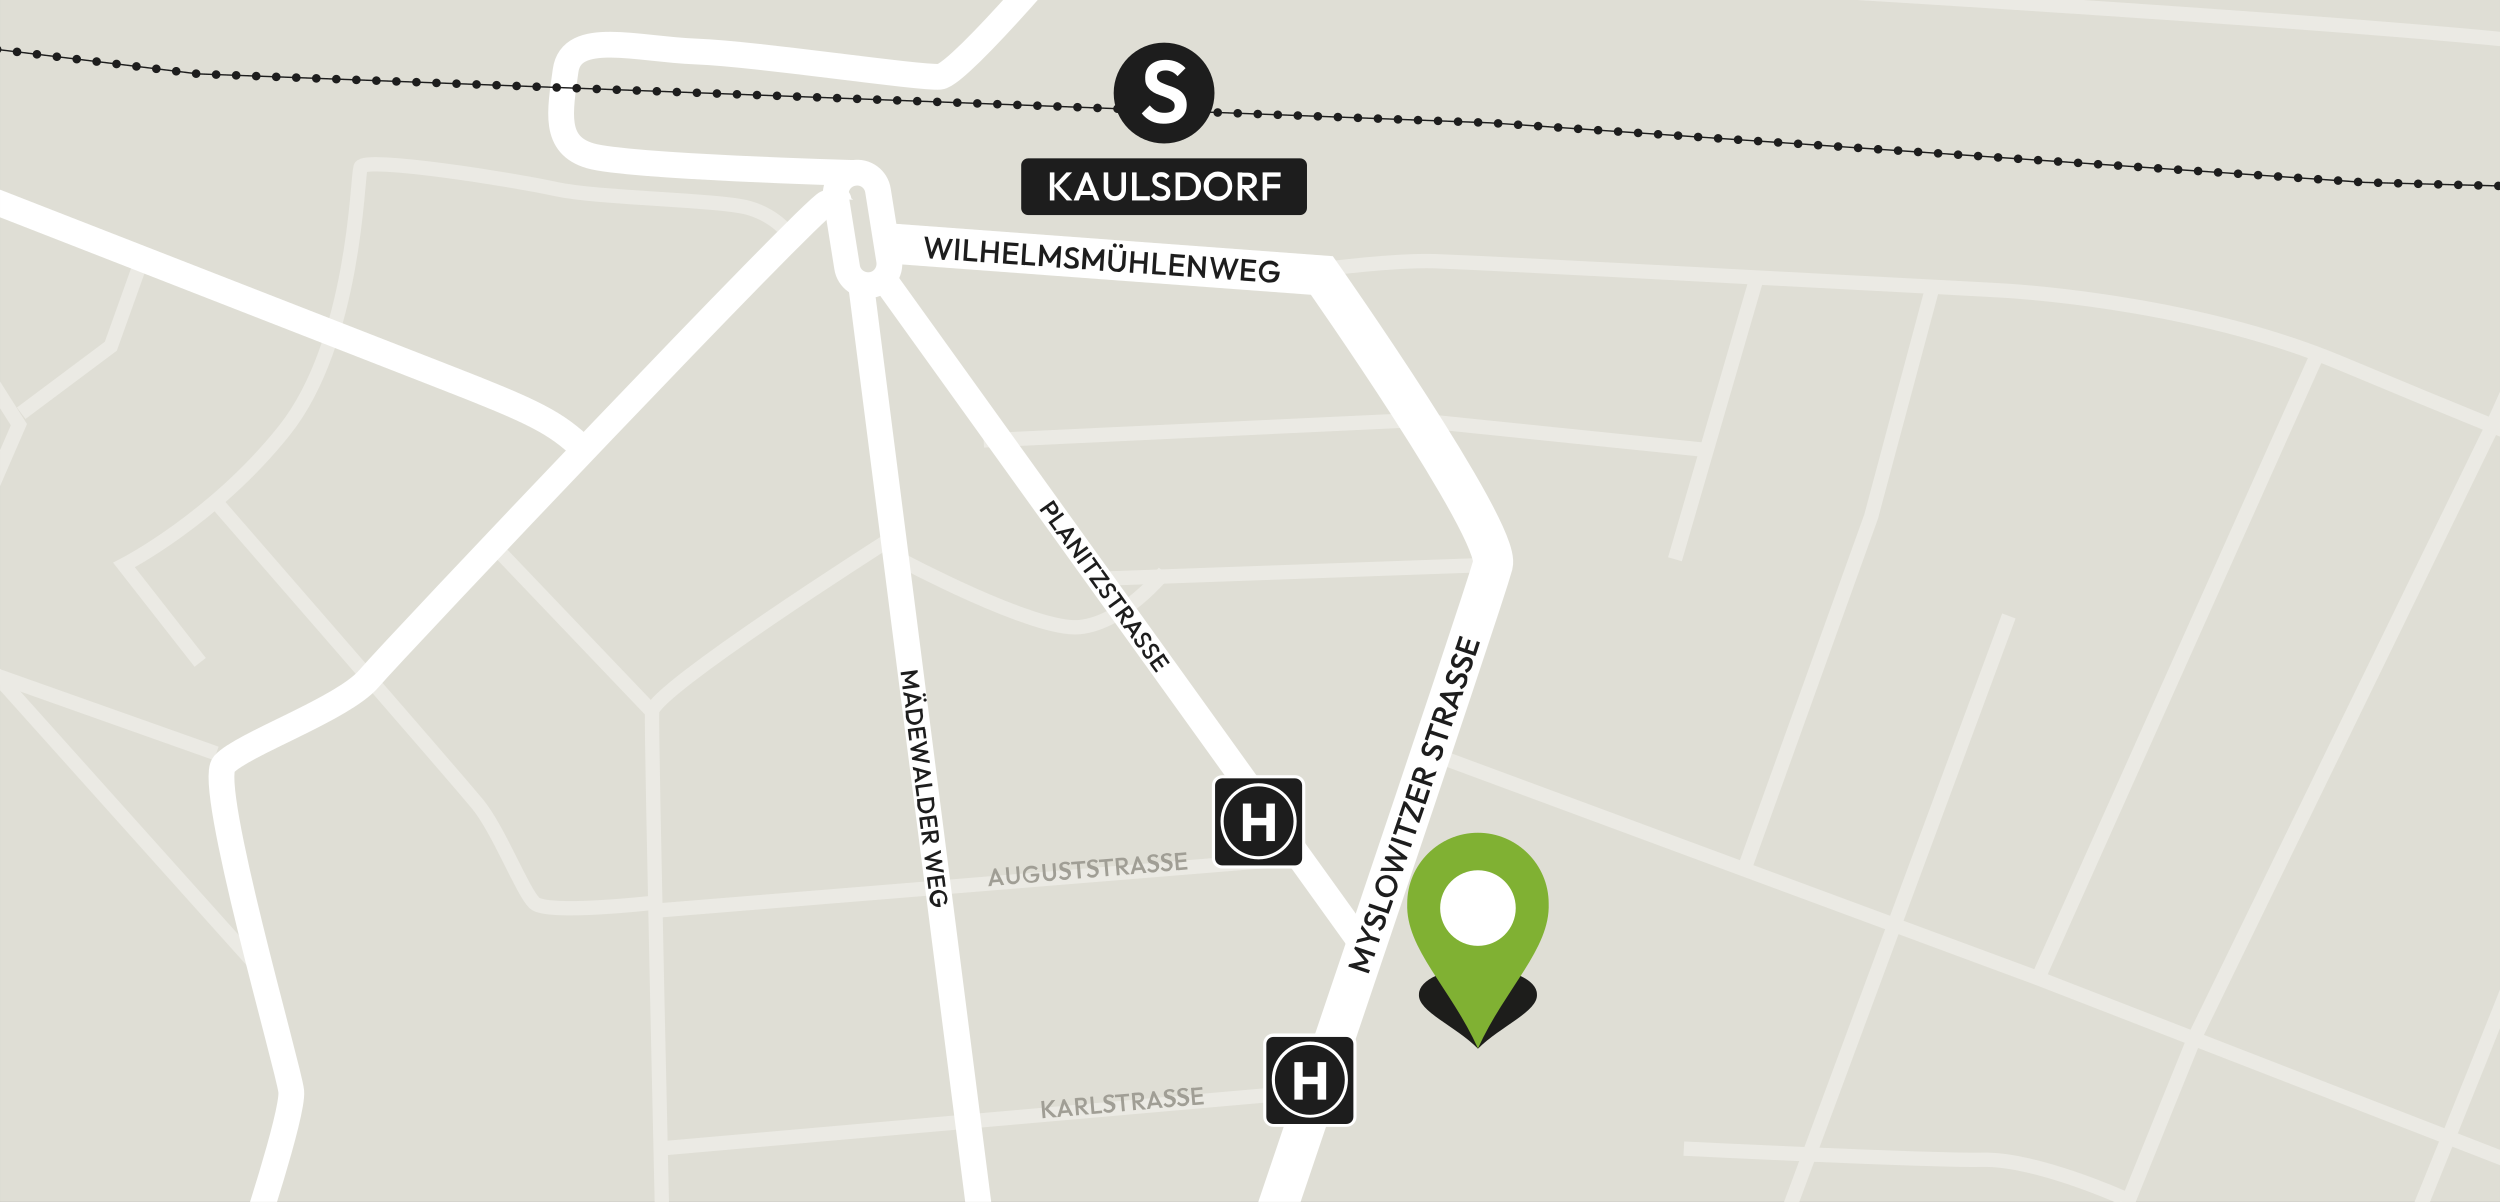 <?xml version="1.0" encoding="utf-8"?>
<svg xmlns="http://www.w3.org/2000/svg" xmlns:xlink="http://www.w3.org/1999/xlink" version="1.1" x="0px" y="0px" viewBox="0 0 873 419.7" style="enable-background:new 0 0 873 419.7;" xml:space="preserve" width="65535" height="31506">
<rect x="0" y="0" width="873" height="419.7" fill="#808080" stroke="none"/>
<style type="text/css">
	.st0{fill:#DFDED5;}
	.st1{fill:none;stroke:#FFFFFF;stroke-width:14;stroke-miterlimit:10;}
	.st2{fill:none;stroke:#FFFFFF;stroke-width:23;stroke-miterlimit:10;}
	.st3{fill:none;stroke:#EBEAE4;stroke-width:9;stroke-miterlimit:10;}
	.st4{fill:none;stroke:#1D1D1D;stroke-width:0.5;stroke-linecap:round;stroke-miterlimit:10;}
	.st5{fill:none;stroke:#1D1D1D;stroke-width:3;stroke-linecap:round;stroke-miterlimit:10;stroke-dasharray:0,7;}
	.st6{fill:none;stroke:#FFFFFF;stroke-width:28;stroke-miterlimit:10;}
	.st7{fill:#1D1D1B;}
	.st8{fill:#DF1C14;}
	.st9{fill:#FFFFFF;}
	.st10{fill:#1D1D1D;stroke:#FFFFFF;stroke-miterlimit:10;}
	.st11{fill:none;stroke:#FFFFFF;stroke-miterlimit:10;}
	.st12{fill:#1D1D1B;stroke:#FFFFFF;stroke-miterlimit:10;}
	.st13{fill:none;stroke:#1D1D1D;stroke-width:3;stroke-linecap:round;stroke-miterlimit:10;}
	.st14{fill:none;stroke:#1D1D1D;stroke-width:3;stroke-linecap:round;stroke-miterlimit:10;stroke-dasharray:0,7.022;}
	.st15{fill:#1D1D1D;}
	.st16{fill:none;stroke:#FFFFFF;stroke-width:9;stroke-miterlimit:10;}
	.st17{fill:#80B133;}
	.st18{fill:#ADADA5;}
	.st19{fill:#CBCBBF;}
	.st20{fill:none;stroke:#1D1D1D;stroke-width:3;stroke-linecap:round;stroke-miterlimit:10;stroke-dasharray:0,7.01;}
	.st21{fill:#E97D0F;}
	.st22{fill:none;stroke:#1D1D1D;stroke-width:2;stroke-miterlimit:10;}
	.st23{fill:none;stroke:#1D1D1D;stroke-width:2;stroke-miterlimit:10;stroke-dasharray:1.003,3.008;}
	.st24{clip-path:url(#SVGID_00000122702136914705451100000013106757433563627963_);}
	.st25{fill:#EBEAE4;}
	.st26{clip-path:url(#SVGID_00000095303158946090381090000017091809419143186585_);}
	.st27{clip-path:url(#SVGID_00000132767014581613533830000008363470829624370052_);}
	.st28{clip-path:url(#SVGID_00000118367518133597655190000009205575247095938435_);}
	.st29{clip-path:url(#SVGID_00000052820505275828978170000012008350474084105649_);}
	.st30{clip-path:url(#SVGID_00000152230125304840612410000007872660330367283878_);}
	.st31{fill:none;stroke:#EBEAE4;stroke-width:5;stroke-miterlimit:10;}
	.st32{fill:#A09E95;}
</style>
<g id="Ebene_1">
</g>
<g id="Ebene_3">
</g>
<g id="Ebene_2">
	<g>
		<defs>
			<rect id="SVGID_00000000209840699439796240000014992133398042166671_" width="873" height="419.7"/>
		</defs>
		<clipPath id="SVGID_00000179625886596218411100000014329215876433372587_">
			<use xlink:href="#SVGID_00000000209840699439796240000014992133398042166671_" style="overflow:visible;"/>
		</clipPath>
		<g style="clip-path:url(#SVGID_00000179625886596218411100000014329215876433372587_);">
			<g>
				<rect class="st0" width="873" height="419.7"/>
			</g>
			<line class="st31" x1="521.3" y1="197.2" x2="381.2" y2="202.2"/>
			<polyline class="st31" points="343.5,153.8 494.1,146.7 597.4,157.3    "/>
			<line class="st31" x1="227.7" y1="318.1" x2="448.7" y2="300.1"/>
			<line class="st31" x1="230" y1="401.1" x2="457.9" y2="381.1"/>
			<path class="st31" d="M309.1,189.4c0,0-81,51.6-81.4,59.1s3.9,192.8,3.9,192.8"/>
			<line class="st31" x1="171.3" y1="189.4" x2="227.7" y2="248.5"/>
			<path class="st31" d="M227.7,315.3c0,0-36.8,4.2-41.1,0c-4.3-4.2-12.5-25.7-20-34.7c-7.4-9-91.2-105.3-91.2-105.3"/>
			<path class="st31" d="M276.2,82.6c0,0-4.6-7.1-14.8-10c-10.2-2.9-52.5-3.3-67.4-6.6c-14.9-3.3-66.9-11.5-68.1-7.6     s-2,61-26.6,91.9s-56,47-56,47l26.6,34"/>
			<line class="st31" x1="75.5" y1="263.1" x2="-4.3" y2="234.8"/>
			<polyline class="st31" points="91.1,338.9 -33.7,199.7 -6.3,178 6.6,148.3 -9,123.7 -37.6,101.4    "/>
			<polyline class="st31" points="7.4,144.3 38.7,120.9 49.6,90.4    "/>
			<path class="st31" d="M314.2,195.3c0,0,47.1,25.2,62.7,23.7c15.6-1.5,29.7-19.2,29.7-19.2"/>
			<path class="st31" d="M463.1,93.9c0,0,23.2-3.1,37.9-2.7c7.8,0.2,62.6,3,112.5,5.7c44.4,2.3,84.9,4.5,84.9,4.5     s65.7,3.1,118.9,25.4c86,36,93.9,37.6,93.9,37.6"/>
			<line class="st31" x1="584.9" y1="195.3" x2="613.5" y2="96.8"/>
			<polyline class="st31" points="609.2,303.3 653.4,180.4 674.9,100.1    "/>
			<line class="st31" x1="620.1" y1="434.7" x2="701.5" y2="215.1"/>
			<polyline class="st31" points="499.7,263.1 711.7,341.6 909.3,418.3    "/>
			<line class="st31" x1="809.3" y1="123.6" x2="711.7" y2="341.6"/>
			<path class="st31" d="M739.1,429.6l27.1-66.9l104.2-214c0,0,24.8-55.6,26.4-57.6s8.6-6.6,10.2-6.2"/>
			<path class="st31" d="M906.9,227.7c0,0-26.2,54.4-22.7,59.1c3.5,4.7,10.2,4.9,7.8,15.4s-51.3,130.2-51.3,130.2"/>
			<path class="st31" d="M741.4,418.3c0,0-30.5-13.7-48.9-13.3S588,401.1,588,401.1"/>
			<path class="st16" d="M379.4-26.6c0,0-44.1,52.8-51.2,53.4c-7,0.6-63.8-8-84.9-8.8c-21.1-0.8-43.8-7.8-45.8,6.7     c-2,14.5-4.3,25.9,8.6,29.7c12.9,3.8,91.9,6,91.9,6"/>
			<path class="st31" d="M909.3,18.3c-30.8-7.9-330.5-25-332.5-25S419.2-26.6,419.2-26.6"/>
			<path class="st1" d="M309.1,84.9l152.5,11.3c0,0,62.7,89.3,59.7,101c-3,11.7-81.8,244-81.8,244"/>
			<line class="st16" x1="300.5" y1="98" x2="343.5" y2="434.7"/>
			<line class="st16" x1="309.1" y1="98" x2="476.7" y2="331.3"/>
			<path class="st16" d="M87.2,434.7c0,0,15.3-45.8,14.5-53.6c-0.8-7.8-29.7-107.2-23.5-114.2s41.6-19.3,50.7-30     c9.1-10.7,155.1-164.7,159.8-166s4.7-1.2,4.7-1.2"/>
			<path class="st16" d="M204,157.1c-10-9.6-17-13.1-49.1-25.6S-42.7,54.4-42.7,54.4"/>
			<path class="st16" d="M298.1,60.4c-4.1,0.6-6.8,4.5-6.2,8.5l3.9,24.4c0.6,4.1,4.5,6.8,8.5,6.2c4.1-0.6,6.8-4.5,6.2-8.5l-3.9-24.4     C306,62.5,302.2,59.7,298.1,60.4z"/>
			<g>
				<path class="st15" d="M477.9,339.9l-7.1-2.4l0.3-0.8l5.9-1.3l-0.2,0.5l-3.9-4.6l0.3-0.8l7.1,2.4l-0.4,1.2l-5.1-1.7l0.2-0.2      l2.9,3.4l-0.3,0.8l-4.3,1l0-0.3l5.1,1.7L477.9,339.9z"/>
				<path class="st15" d="M478.7,328l-5.2,1.3l0.5-1.3l4.1-1l-0.2,0.6l-2.7-3.3l0.4-1.3l3.3,4.2L478.7,328z M481.5,329.1l-3.6-1.2      l0.4-1.2l3.6,1.2L481.5,329.1z"/>
				<path class="st15" d="M483.7,323c-0.2,0.6-0.5,1-0.8,1.3c-0.3,0.3-0.8,0.6-1.2,0.8l-0.5-1.1c0.4-0.1,0.6-0.3,0.9-0.5      c0.3-0.2,0.4-0.5,0.6-1c0.1-0.4,0.2-0.7,0.1-1c-0.1-0.3-0.3-0.5-0.6-0.6c-0.2-0.1-0.4-0.1-0.6,0c-0.2,0.1-0.4,0.2-0.5,0.4      c-0.2,0.2-0.3,0.4-0.5,0.6c-0.2,0.2-0.3,0.4-0.5,0.6c-0.2,0.2-0.4,0.4-0.6,0.5c-0.2,0.2-0.5,0.2-0.7,0.3c-0.3,0-0.6,0-1-0.1      c-0.4-0.1-0.7-0.4-1-0.7c-0.2-0.3-0.4-0.7-0.4-1.1c0-0.4,0-0.8,0.2-1.3c0.2-0.5,0.4-0.9,0.7-1.2c0.3-0.3,0.6-0.5,1-0.7l0.5,1.1      c-0.3,0.1-0.5,0.3-0.7,0.5c-0.2,0.2-0.3,0.4-0.4,0.7c-0.1,0.4-0.1,0.7-0.1,0.9c0.1,0.2,0.2,0.4,0.5,0.5c0.2,0.1,0.4,0.1,0.6,0      c0.2-0.1,0.3-0.2,0.5-0.4c0.2-0.2,0.3-0.4,0.5-0.6c0.2-0.2,0.3-0.4,0.5-0.6c0.2-0.2,0.4-0.4,0.6-0.5c0.2-0.1,0.5-0.2,0.8-0.3      c0.3,0,0.6,0,1,0.1c0.6,0.2,1.1,0.6,1.3,1.2C484,321.5,484,322.2,483.7,323z"/>
				<path class="st15" d="M484.9,319.1l-7.1-2.4l0.4-1.2l7.1,2.4L484.9,319.1z M485.2,318.3l-1.1-0.4l1.3-3.7l1.1,0.4L485.2,318.3z"/>
				<path class="st15" d="M487.8,310.7c-0.2,0.5-0.4,0.9-0.8,1.3c-0.3,0.4-0.7,0.7-1.2,0.9c-0.4,0.2-0.9,0.3-1.4,0.4      c-0.5,0-1,0-1.5-0.2s-1-0.4-1.3-0.8s-0.7-0.7-0.9-1.2c-0.2-0.4-0.4-0.9-0.4-1.4c0-0.5,0-1,0.2-1.5c0.2-0.5,0.4-0.9,0.8-1.3      c0.3-0.4,0.7-0.7,1.2-0.9c0.4-0.2,0.9-0.3,1.4-0.4c0.5,0,1,0,1.5,0.2c0.5,0.2,1,0.4,1.3,0.8c0.4,0.3,0.7,0.7,0.9,1.2      c0.2,0.4,0.4,0.9,0.4,1.4C488.1,309.7,488,310.2,487.8,310.7z M486.7,310.3c0.2-0.5,0.2-0.9,0.1-1.4c-0.1-0.4-0.3-0.8-0.6-1.2      c-0.3-0.3-0.7-0.6-1.2-0.8c-0.4-0.1-0.7-0.2-1.1-0.2c-0.3,0-0.7,0.1-1,0.2s-0.6,0.3-0.8,0.6c-0.2,0.3-0.4,0.6-0.5,0.9      c-0.2,0.5-0.2,0.9-0.1,1.4c0.1,0.4,0.3,0.8,0.6,1.2c0.3,0.3,0.7,0.6,1.2,0.8c0.4,0.1,0.7,0.2,1.1,0.2c0.4,0,0.7-0.1,1-0.2      c0.3-0.1,0.6-0.3,0.8-0.6S486.6,310.7,486.7,310.3z"/>
				<path class="st15" d="M489.9,304.2l-7.9-0.1l0.4-1.1l6.1,0.1l-0.1,0.3l-4.9-3.6l0.3-0.8l6,0.1l-0.1,0.3l-4.9-3.6l0.4-1.1      l6.3,4.7l-0.3,0.8l-6-0.1l0.1-0.3l4.9,3.6L489.9,304.2z"/>
				<path class="st15" d="M492.7,295.9l-7.1-2.4l0.4-1.2l7.1,2.4L492.7,295.9z"/>
				<path class="st15" d="M487.5,291.5l-1.1-0.4l2-5.8l1.1,0.4L487.5,291.5z M494.3,291.3l-6.9-2.3l0.4-1.2l6.9,2.3L494.3,291.3z"/>
				<path class="st15" d="M489.6,285.1l-1.1-0.4l1.7-5l0.8,0.3l-0.1,1.1L489.6,285.1z M494.8,287.1l-4.2-5.7l0.5-1.4l4.2,5.7      L494.8,287.1z M495.6,287.4l-0.8-0.3l0.1-1.1l1.4-4.2l1.1,0.4L495.6,287.4z"/>
				<path class="st15" d="M497.8,280.9l-7.1-2.4l0.4-1.2l7.1,2.4L497.8,280.9z M492,278l-1.1-0.4l1.3-3.9l1.1,0.4L492,278z       M494.9,279l-1-0.3l1.2-3.6l1,0.3L494.9,279z M498.1,280.1l-1.1-0.4l1.3-4l1.1,0.4L498.1,280.1z"/>
				<path class="st15" d="M499.9,274.7l-7.1-2.4l0.4-1.2l7.1,2.4L499.9,274.7z M497.1,272.9l-1-0.3l0.6-1.8c0.1-0.4,0.1-0.7,0-0.9      c-0.1-0.3-0.3-0.4-0.7-0.6c-0.3-0.1-0.6-0.1-0.8,0c-0.3,0.1-0.5,0.4-0.6,0.7l-0.6,1.8l-1-0.3l0.6-1.9c0.2-0.4,0.4-0.8,0.7-1.1      c0.3-0.3,0.6-0.5,1-0.5c0.4-0.1,0.8-0.1,1.1,0.1c0.4,0.1,0.7,0.4,1,0.6c0.2,0.3,0.4,0.6,0.4,1c0.1,0.4,0,0.8-0.1,1.3      L497.1,272.9z M501.2,270.8l-3.9,1.4l0-1.2l4.4-1.7L501.2,270.8z"/>
				<path class="st15" d="M503.7,263.7c-0.2,0.6-0.5,1-0.8,1.3c-0.3,0.3-0.8,0.6-1.2,0.8l-0.5-1.1c0.4-0.1,0.6-0.3,0.9-0.5      c0.2-0.2,0.4-0.5,0.6-1c0.1-0.4,0.2-0.7,0.1-1c-0.1-0.3-0.3-0.5-0.6-0.6c-0.2-0.1-0.5-0.1-0.6,0c-0.2,0.1-0.4,0.2-0.5,0.4      c-0.2,0.2-0.3,0.4-0.5,0.6c-0.2,0.2-0.3,0.4-0.5,0.6c-0.2,0.2-0.4,0.4-0.6,0.5c-0.2,0.2-0.5,0.2-0.7,0.3c-0.3,0-0.6,0-1-0.1      c-0.4-0.1-0.7-0.4-1-0.7c-0.2-0.3-0.4-0.7-0.4-1.1c0-0.4,0-0.8,0.2-1.3c0.2-0.5,0.4-0.9,0.7-1.2c0.3-0.3,0.6-0.5,1-0.7l0.5,1.1      c-0.3,0.1-0.5,0.3-0.7,0.5c-0.2,0.2-0.3,0.4-0.4,0.7c-0.1,0.4-0.1,0.7-0.1,0.9c0.1,0.2,0.2,0.4,0.5,0.5c0.2,0.1,0.4,0.1,0.6,0      c0.2-0.1,0.3-0.2,0.5-0.4c0.2-0.2,0.3-0.4,0.5-0.6c0.2-0.2,0.3-0.4,0.5-0.6c0.2-0.2,0.4-0.4,0.6-0.5c0.2-0.1,0.5-0.2,0.8-0.3      c0.3,0,0.6,0,1,0.1c0.6,0.2,1.1,0.6,1.3,1.2C504,262.2,503.9,262.9,503.7,263.7z"/>
				<path class="st15" d="M498.6,258.6l-1.1-0.4l2-5.8l1.1,0.4L498.6,258.6z M505.4,258.3l-6.9-2.3l0.4-1.2l6.9,2.3L505.4,258.3z"/>
				<path class="st15" d="M506.9,253.7l-7.1-2.4l0.4-1.2l7.1,2.4L506.9,253.7z M504.2,251.9l-1-0.3l0.6-1.8c0.1-0.4,0.1-0.7,0-0.9      c-0.1-0.3-0.3-0.4-0.7-0.6c-0.3-0.1-0.6-0.1-0.8,0c-0.3,0.1-0.5,0.4-0.6,0.7l-0.6,1.8l-1-0.3l0.6-1.9c0.2-0.4,0.4-0.8,0.7-1.1      c0.3-0.3,0.6-0.5,1-0.5c0.4-0.1,0.8-0.1,1.1,0.1c0.4,0.1,0.7,0.4,1,0.6c0.2,0.3,0.4,0.6,0.4,1c0.1,0.4,0,0.8-0.1,1.3      L504.2,251.9z M508.3,249.8l-3.9,1.4l0-1.2l4.4-1.7L508.3,249.8z"/>
				<path class="st15" d="M508.8,248.1l-6.1-5.3l0.3-0.8l8.1-0.5l-0.4,1.3l-6.5,0.3l0.1-0.4l5,4.2L508.8,248.1z M508,246.2l-1-0.3      l1.3-3.8l1,0.3L508,246.2z"/>
				<path class="st15" d="M512.2,238.6c-0.2,0.6-0.5,1-0.8,1.3c-0.3,0.3-0.8,0.6-1.2,0.8l-0.5-1.1c0.4-0.1,0.6-0.3,0.9-0.5      c0.2-0.2,0.4-0.5,0.6-1c0.1-0.4,0.2-0.7,0.1-1s-0.3-0.5-0.6-0.6c-0.2-0.1-0.4-0.1-0.6,0c-0.2,0.1-0.4,0.2-0.5,0.4      c-0.2,0.2-0.3,0.4-0.5,0.6s-0.3,0.4-0.5,0.6c-0.2,0.2-0.4,0.4-0.6,0.5c-0.2,0.1-0.5,0.2-0.7,0.3c-0.3,0-0.6,0-1-0.1      c-0.4-0.1-0.7-0.4-1-0.7c-0.2-0.3-0.4-0.7-0.4-1.1c0-0.4,0-0.8,0.2-1.3c0.2-0.5,0.4-0.9,0.7-1.2c0.3-0.3,0.6-0.5,1-0.7l0.5,1.1      c-0.3,0.1-0.5,0.3-0.7,0.5c-0.2,0.2-0.3,0.4-0.4,0.7c-0.1,0.4-0.1,0.7-0.1,0.9c0.1,0.2,0.2,0.4,0.5,0.5c0.2,0.1,0.4,0.1,0.6,0      s0.3-0.2,0.5-0.4c0.2-0.2,0.3-0.4,0.5-0.6c0.2-0.2,0.3-0.4,0.5-0.6c0.2-0.2,0.4-0.4,0.6-0.5c0.2-0.1,0.5-0.2,0.8-0.3      c0.3,0,0.6,0,1,0.1c0.6,0.2,1.1,0.6,1.3,1.2C512.4,237.1,512.4,237.8,512.2,238.6z"/>
				<path class="st15" d="M514,232.9c-0.2,0.6-0.5,1-0.8,1.3c-0.3,0.3-0.8,0.6-1.2,0.8l-0.5-1.1c0.4-0.1,0.6-0.3,0.9-0.5      c0.2-0.2,0.4-0.5,0.6-1c0.1-0.4,0.2-0.7,0.1-1c-0.1-0.3-0.3-0.5-0.6-0.6c-0.2-0.1-0.4-0.1-0.6,0c-0.2,0.1-0.4,0.2-0.5,0.4      c-0.2,0.2-0.3,0.4-0.5,0.6c-0.2,0.2-0.3,0.4-0.5,0.6c-0.2,0.2-0.4,0.4-0.6,0.5c-0.2,0.2-0.5,0.2-0.7,0.3c-0.3,0-0.6,0-1-0.1      c-0.4-0.1-0.7-0.4-1-0.7c-0.2-0.3-0.4-0.7-0.4-1.1c0-0.4,0-0.8,0.2-1.3c0.2-0.5,0.4-0.9,0.7-1.2c0.3-0.3,0.6-0.5,1-0.7l0.5,1.1      c-0.3,0.1-0.5,0.3-0.7,0.5c-0.2,0.2-0.3,0.4-0.4,0.7c-0.1,0.4-0.1,0.7-0.1,0.9c0.1,0.2,0.2,0.4,0.5,0.5c0.2,0.1,0.4,0.1,0.6,0      c0.2-0.1,0.3-0.2,0.5-0.4c0.2-0.2,0.3-0.4,0.5-0.6c0.2-0.2,0.3-0.4,0.5-0.6c0.2-0.2,0.4-0.4,0.6-0.5c0.2-0.1,0.5-0.2,0.8-0.3      c0.3,0,0.6,0,1,0.1c0.6,0.2,1.1,0.6,1.3,1.2S514.3,232.2,514,232.9z"/>
				<path class="st15" d="M515.2,229.1l-7.1-2.4l0.4-1.2l7.1,2.4L515.2,229.1z M509.5,226.3l-1.1-0.4l1.3-3.9l1.1,0.4L509.5,226.3z       M512.4,227.2l-1-0.3l1.2-3.6l1,0.3L512.4,227.2z M515.5,228.3l-1.1-0.4l1.3-4l1.1,0.4L515.5,228.3z"/>
			</g>
			<g>
				<path class="st15" d="M324.7,90.2l-1.9-7.6l1.2,0.1l1.4,5.9l-0.3,0l2.2-5.6l0.9,0.1l1.4,5.9l-0.3,0l2.3-5.6l1.2,0.1l-3,7.3      l-0.9-0.1l-1.4-5.9l0.3,0l-2.2,5.6L324.7,90.2z"/>
				<path class="st15" d="M333.4,90.8l0.5-7.5l1.2,0.1l-0.5,7.5L333.4,90.8z"/>
				<path class="st15" d="M336.4,91l0.5-7.5l1.2,0.1l-0.5,7.5L336.4,91z M337.3,91.1l0.1-1.1l3.9,0.3l-0.1,1.1L337.3,91.1z"/>
				<path class="st15" d="M342.4,91.5L343,84l1.2,0.1l-0.5,7.5L342.4,91.5z M343.5,88.2l0.1-1.1l4.2,0.3l-0.1,1.1L343.5,88.2z       M347.2,91.8l0.5-7.5l1.2,0.1l-0.5,7.5L347.2,91.8z"/>
				<path class="st15" d="M350.2,92l0.5-7.5l1.2,0.1l-0.5,7.5L350.2,92z M351.1,92.1l0.1-1.1l4.2,0.3l-0.1,1.1L351.1,92.1z       M351.3,88.8l0.1-1.1l3.8,0.3l-0.1,1.1L351.3,88.8z M351.5,85.7l0.1-1.1l4.1,0.3l-0.1,1.1L351.5,85.7z"/>
				<path class="st15" d="M356.7,92.5l0.5-7.5l1.2,0.1l-0.5,7.5L356.7,92.5z M357.5,92.5l0.1-1.1l3.9,0.3l-0.1,1.1L357.5,92.5z"/>
				<path class="st15" d="M362.7,92.9l0.5-7.5l0.9,0.1l2.7,5.3l-0.6,0l3.5-4.9l0.9,0.1l-0.5,7.5l-1.2-0.1l0.4-5.3l0.3,0.1l-2.6,3.6      l-0.9-0.1l-2-4l0.3-0.1l-0.4,5.3L362.7,92.9z"/>
				<path class="st15" d="M373.8,93.8c-0.6,0-1.1-0.2-1.5-0.4c-0.4-0.2-0.7-0.6-1-1l0.9-0.8c0.2,0.3,0.4,0.6,0.7,0.8      c0.3,0.2,0.6,0.3,1.1,0.3c0.4,0,0.7,0,1-0.2c0.3-0.2,0.4-0.4,0.4-0.7c0-0.2,0-0.5-0.1-0.6c-0.1-0.2-0.3-0.3-0.5-0.4      c-0.2-0.1-0.4-0.2-0.7-0.3c-0.2-0.1-0.5-0.2-0.7-0.3c-0.2-0.1-0.5-0.3-0.7-0.4c-0.2-0.2-0.4-0.4-0.5-0.6c-0.1-0.3-0.2-0.6-0.1-1      c0-0.4,0.2-0.8,0.4-1.1c0.2-0.3,0.5-0.5,0.9-0.6c0.4-0.1,0.8-0.2,1.3-0.2c0.5,0,0.9,0.2,1.3,0.4c0.4,0.2,0.7,0.5,0.9,0.8      l-0.9,0.8c-0.2-0.3-0.4-0.5-0.6-0.6s-0.5-0.2-0.8-0.2c-0.4,0-0.7,0-0.9,0.2c-0.2,0.1-0.3,0.3-0.4,0.6c0,0.2,0,0.4,0.2,0.6      c0.1,0.1,0.3,0.3,0.5,0.4s0.4,0.2,0.7,0.3c0.2,0.1,0.5,0.2,0.7,0.3c0.2,0.1,0.5,0.3,0.7,0.5c0.2,0.2,0.4,0.4,0.5,0.7      c0.1,0.3,0.1,0.6,0.1,1c0,0.7-0.3,1.2-0.8,1.5C375.2,93.7,374.6,93.9,373.8,93.8z"/>
				<path class="st15" d="M377.8,94l0.5-7.5l0.9,0.1l2.7,5.3l-0.6,0l3.5-4.9l0.9,0.1l-0.5,7.5l-1.2-0.1l0.4-5.3l0.3,0.1l-2.6,3.6      l-0.9-0.1l-2-4l0.3-0.1l-0.4,5.3L377.8,94z"/>
				<path class="st15" d="M389.8,94.9c-0.6,0-1.1-0.2-1.5-0.5c-0.4-0.3-0.8-0.7-1-1.1c-0.2-0.5-0.3-1-0.3-1.5l0.3-4.6l1.2,0.1      l-0.3,4.6c0,0.4,0,0.7,0.2,1c0.1,0.3,0.3,0.5,0.6,0.7c0.3,0.2,0.5,0.3,0.9,0.3c0.3,0,0.6,0,0.9-0.2c0.3-0.1,0.5-0.3,0.7-0.6      c0.2-0.3,0.3-0.6,0.3-0.9l0.3-4.6l1.2,0.1l-0.3,4.6c0,0.6-0.2,1.1-0.5,1.5c-0.3,0.4-0.7,0.7-1.1,1S390.4,95,389.8,94.9z       M389.3,86.4c-0.2,0-0.4-0.1-0.5-0.2c-0.1-0.1-0.2-0.3-0.2-0.5c0-0.2,0.1-0.4,0.2-0.5c0.1-0.1,0.3-0.2,0.5-0.2      c0.2,0,0.4,0.1,0.5,0.2c0.1,0.1,0.2,0.3,0.2,0.5c0,0.2-0.1,0.4-0.2,0.5C389.7,86.4,389.5,86.5,389.3,86.4z M391.5,86.6      c-0.2,0-0.4-0.1-0.5-0.2c-0.1-0.1-0.2-0.3-0.2-0.5c0-0.2,0.1-0.4,0.2-0.5c0.1-0.1,0.3-0.2,0.5-0.2c0.2,0,0.4,0.1,0.5,0.2      c0.1,0.1,0.2,0.3,0.2,0.5c0,0.2-0.1,0.4-0.2,0.5C391.9,86.6,391.7,86.6,391.5,86.6z"/>
				<path class="st15" d="M394.5,95.2l0.5-7.5l1.2,0.1l-0.5,7.5L394.5,95.2z M395.6,91.9l0.1-1.1l4.2,0.3l-0.1,1.1L395.6,91.9z       M399.2,95.5l0.5-7.5l1.2,0.1l-0.5,7.5L399.2,95.5z"/>
				<path class="st15" d="M402.3,95.7l0.5-7.5l1.2,0.1l-0.5,7.5L402.3,95.7z M403.1,95.8l0.1-1.1l3.9,0.3L407,96L403.1,95.8z"/>
				<path class="st15" d="M408.3,96.1l0.5-7.5l1.2,0.1l-0.5,7.5L408.3,96.1z M409.1,96.2l0.1-1.1l4.2,0.3l-0.1,1.1L409.1,96.2z       M409.4,92.9l0.1-1.1l3.8,0.3l-0.1,1.1L409.4,92.9z M409.6,89.8l0.1-1.1l4.1,0.3l-0.1,1.1L409.6,89.8z"/>
				<path class="st15" d="M414.7,96.6l0.5-7.5l0.9,0.1l0.3,1.4l-0.4,6.1L414.7,96.6z M419.9,97l-4.1-6.2l0.3-1.6l4.1,6.2L419.9,97z       M419.9,97l-0.3-1.3l0.4-6.2l1.2,0.1l-0.5,7.5L419.9,97z"/>
				<path class="st15" d="M424.5,97.3l-1.9-7.6l1.2,0.1l1.4,5.9l-0.3,0l2.2-5.6L428,90l1.4,5.9l-0.3,0l2.3-5.6l1.2,0.1l-3,7.3      l-0.9-0.1l-1.4-5.9l0.3,0l-2.2,5.6L424.5,97.3z"/>
				<path class="st15" d="M433.2,97.9l0.5-7.5l1.2,0.1l-0.5,7.5L433.2,97.9z M434.1,98l0.1-1.1l4.2,0.3l-0.1,1.1L434.1,98z       M434.3,94.7l0.1-1.1l3.8,0.3l-0.1,1.1L434.3,94.7z M434.5,91.6l0.1-1.1l4.1,0.3l-0.1,1.1L434.5,91.6z"/>
				<path class="st15" d="M443,98.7c-0.5,0-1-0.2-1.4-0.4c-0.4-0.2-0.8-0.5-1.1-0.9c-0.3-0.4-0.6-0.8-0.7-1.3      c-0.2-0.5-0.2-1-0.2-1.5c0-0.5,0.2-1,0.4-1.5c0.2-0.4,0.5-0.8,0.9-1.2c0.4-0.3,0.8-0.6,1.3-0.7c0.5-0.2,1-0.2,1.5-0.2      c0.6,0,1.1,0.2,1.6,0.5c0.5,0.3,0.9,0.6,1.2,1.1l-0.9,0.8c-0.2-0.3-0.5-0.6-0.8-0.8c-0.4-0.2-0.8-0.3-1.2-0.3      c-0.5,0-1,0-1.4,0.2c-0.4,0.2-0.7,0.5-1,0.9c-0.2,0.4-0.4,0.8-0.4,1.4c0,0.5,0,1,0.2,1.4c0.2,0.4,0.5,0.8,0.8,1s0.8,0.4,1.2,0.4      c0.5,0,0.9,0,1.3-0.2c0.4-0.2,0.7-0.4,0.9-0.8c0.2-0.3,0.3-0.8,0.4-1.3l0.7,0.6l-3.2-0.2l0.1-1.1l3.7,0.3l0,0.2      c-0.1,0.9-0.3,1.6-0.6,2.2c-0.4,0.6-0.8,1-1.4,1.2C444.4,98.6,443.7,98.7,443,98.7z"/>
			</g>
			<g>
				<path class="st15" d="M363,178.1l4.9-3.5l0.6,0.8l-4.9,3.5L363,178.1z M365.2,177.4l0.7-0.5l0.9,1.2c0.1,0.2,0.3,0.3,0.4,0.4      c0.2,0.1,0.3,0.1,0.5,0.1c0.2,0,0.3-0.1,0.5-0.2c0.2-0.1,0.3-0.3,0.4-0.4c0.1-0.2,0.1-0.3,0.1-0.5c0-0.2-0.1-0.3-0.2-0.5      l-0.9-1.2l0.7-0.5l0.9,1.3c0.2,0.3,0.4,0.6,0.4,1c0,0.3,0,0.7-0.1,1c-0.1,0.3-0.3,0.6-0.6,0.8c-0.3,0.2-0.6,0.3-1,0.4      c-0.3,0-0.6,0-0.9-0.2c-0.3-0.2-0.6-0.4-0.8-0.7L365.2,177.4z"/>
				<path class="st15" d="M366.1,182.4l4.9-3.5l0.6,0.8l-4.9,3.5L366.1,182.4z M366.5,182.9l0.7-0.5l1.8,2.5l-0.7,0.5L366.5,182.9z"/>
				<path class="st15" d="M368.5,185.8l6.3-1.5l0.4,0.6l-3.4,5.5l-0.6-0.9l2.8-4.4l0.2,0.3l-5.1,1.3L368.5,185.8z M370.2,186.1      l0.7-0.5l1.9,2.6l-0.7,0.5L370.2,186.1z"/>
				<path class="st15" d="M372.3,191.1l4.9-3.5l0.4,0.6l-0.7,0.9l-4,2.8L372.3,191.1z M374.8,194.5l1.7-5.6l1.1-0.7l-1.7,5.6      L374.8,194.5z M374.8,194.5l0.7-0.9l4-2.9l0.6,0.8l-4.9,3.5L374.8,194.5z"/>
				<path class="st15" d="M376,196.2l4.9-3.5l0.6,0.8l-4.9,3.5L376,196.2z"/>
				<path class="st15" d="M378.3,199.4l4.7-3.4l0.6,0.8l-4.7,3.4L378.3,199.4z M381.3,194.9l0.7-0.5l2.8,4l-0.7,0.5L381.3,194.9z"/>
				<path class="st15" d="M380.2,202.1l0.6-0.4l0.7,0.6l2,2.9l-0.7,0.5L380.2,202.1z M380.7,201.7l5.7,0l0.7,0.9l-5.7,0L380.7,201.7      z M384.4,199.3l0.7-0.5l2.5,3.4l-0.6,0.4l-0.7-0.6L384.4,199.3z"/>
				<path class="st15" d="M384.3,208c-0.3-0.4-0.4-0.8-0.5-1.1c-0.1-0.4,0-0.8,0.1-1.2l0.9,0.2c-0.1,0.3-0.1,0.5-0.1,0.8      c0,0.3,0.1,0.5,0.3,0.8c0.2,0.3,0.4,0.4,0.6,0.5s0.4,0.1,0.6-0.1c0.2-0.1,0.3-0.3,0.3-0.4s0-0.3,0-0.5c0-0.2-0.1-0.4-0.1-0.6      c-0.1-0.2-0.1-0.4-0.2-0.6c-0.1-0.2-0.1-0.4-0.1-0.6c0-0.2,0.1-0.4,0.2-0.6s0.3-0.4,0.5-0.6c0.3-0.2,0.6-0.3,0.9-0.3      c0.3,0,0.6,0.1,0.9,0.2c0.3,0.2,0.5,0.4,0.7,0.7c0.2,0.3,0.4,0.7,0.4,1c0.1,0.3,0,0.7,0,1l-0.9-0.2c0.1-0.3,0.1-0.5,0-0.7      c0-0.2-0.1-0.4-0.3-0.6c-0.2-0.2-0.4-0.4-0.6-0.5c-0.2-0.1-0.4,0-0.6,0.1c-0.1,0.1-0.2,0.2-0.3,0.4c0,0.1,0,0.3,0,0.5      c0,0.2,0.1,0.4,0.1,0.6c0.1,0.2,0.1,0.4,0.2,0.6c0,0.2,0.1,0.4,0.1,0.6c0,0.2-0.1,0.4-0.2,0.6c-0.1,0.2-0.3,0.4-0.6,0.6      c-0.4,0.3-0.9,0.4-1.4,0.3C385.1,208.8,384.7,208.5,384.3,208z"/>
				<path class="st15" d="M387,211.6l4.7-3.4l0.6,0.8l-4.7,3.4L387,211.6z M390,207l0.7-0.5l2.8,4l-0.7,0.5L390,207z"/>
				<path class="st15" d="M389.3,214.8l4.9-3.5l0.6,0.8l-4.9,3.5L389.3,214.8z M391.2,217.4l0.9-3.2l0.8,0.6l-1,3.7L391.2,217.4z       M391.7,213.8l0.7-0.5l0.9,1.2c0.2,0.2,0.4,0.4,0.6,0.4c0.2,0,0.5,0,0.7-0.2c0.2-0.1,0.3-0.3,0.4-0.6c0-0.2,0-0.5-0.2-0.7      l-0.9-1.2l0.7-0.5l0.9,1.3c0.2,0.3,0.4,0.6,0.4,0.9c0,0.3,0,0.6-0.1,0.9c-0.1,0.3-0.3,0.5-0.6,0.7c-0.3,0.2-0.6,0.3-0.9,0.3      c-0.3,0-0.6,0-0.9-0.2c-0.3-0.1-0.5-0.4-0.8-0.7L391.7,213.8z"/>
				<path class="st15" d="M392,218.6l6.3-1.5l0.4,0.6l-3.4,5.5l-0.6-0.9l2.8-4.4l0.2,0.3l-5.1,1.3L392,218.6z M393.7,218.9l0.7-0.5      l1.9,2.6l-0.7,0.5L393.7,218.9z"/>
				<path class="st15" d="M396.6,225.2c-0.3-0.4-0.4-0.8-0.5-1.1c-0.1-0.4,0-0.8,0.1-1.2l0.9,0.2c-0.1,0.3-0.1,0.5-0.1,0.8      c0,0.3,0.1,0.5,0.3,0.8c0.2,0.3,0.4,0.4,0.6,0.5c0.2,0.1,0.4,0.1,0.6-0.1c0.2-0.1,0.3-0.3,0.3-0.4c0-0.2,0-0.3,0-0.5      c0-0.2-0.1-0.4-0.1-0.6c-0.1-0.2-0.1-0.4-0.2-0.6c-0.1-0.2-0.1-0.4-0.1-0.6c0-0.2,0.1-0.4,0.2-0.6c0.1-0.2,0.3-0.4,0.5-0.6      c0.3-0.2,0.6-0.3,0.9-0.3c0.3,0,0.6,0.1,0.9,0.2c0.3,0.2,0.5,0.4,0.7,0.7c0.2,0.3,0.4,0.7,0.4,1c0.1,0.3,0,0.7,0,1l-0.9-0.2      c0.1-0.3,0.1-0.5,0-0.7c0-0.2-0.1-0.4-0.3-0.6c-0.2-0.2-0.4-0.4-0.6-0.5c-0.2-0.1-0.4,0-0.6,0.1c-0.1,0.1-0.2,0.2-0.3,0.4      c0,0.1,0,0.3,0,0.5c0,0.2,0.1,0.4,0.1,0.6c0.1,0.2,0.1,0.4,0.2,0.6c0,0.2,0.1,0.4,0.1,0.6c0,0.2-0.1,0.4-0.2,0.6      c-0.1,0.2-0.3,0.4-0.6,0.6c-0.4,0.3-0.9,0.4-1.4,0.3C397.4,226.1,397,225.7,396.6,225.2z"/>
				<path class="st15" d="M399.4,229.1c-0.3-0.4-0.4-0.8-0.5-1.1c-0.1-0.4,0-0.8,0.1-1.2l0.9,0.2c-0.1,0.3-0.1,0.5-0.1,0.8      c0,0.3,0.1,0.5,0.3,0.8c0.2,0.3,0.4,0.4,0.6,0.5c0.2,0.1,0.4,0.1,0.6-0.1c0.2-0.1,0.3-0.3,0.3-0.4s0-0.3,0-0.5      c0-0.2-0.1-0.4-0.1-0.6c-0.1-0.2-0.1-0.4-0.2-0.6c-0.1-0.2-0.1-0.4-0.1-0.6c0-0.2,0.1-0.4,0.2-0.6c0.1-0.2,0.3-0.4,0.5-0.6      c0.3-0.2,0.6-0.3,0.9-0.3c0.3,0,0.6,0.1,0.9,0.2c0.3,0.2,0.5,0.4,0.7,0.7c0.2,0.3,0.4,0.7,0.4,1c0.1,0.3,0,0.7,0,1l-0.9-0.2      c0.1-0.3,0.1-0.5,0-0.7c0-0.2-0.1-0.4-0.3-0.6c-0.2-0.2-0.4-0.4-0.6-0.5c-0.2-0.1-0.4,0-0.6,0.1c-0.1,0.1-0.2,0.2-0.3,0.4      c0,0.1,0,0.3,0,0.5c0,0.2,0.1,0.4,0.1,0.6c0.1,0.2,0.1,0.4,0.2,0.6c0,0.2,0.1,0.4,0.1,0.6c0,0.2-0.1,0.4-0.2,0.6      c-0.1,0.2-0.3,0.4-0.6,0.6c-0.4,0.3-0.9,0.4-1.4,0.3C400.2,229.9,399.8,229.6,399.4,229.1z"/>
				<path class="st15" d="M401.4,231.6l4.9-3.5l0.6,0.8l-4.9,3.5L401.4,231.6z M401.7,232.2l0.7-0.5l2,2.7l-0.7,0.5L401.7,232.2z       M403.9,230.7l0.7-0.5l1.8,2.5l-0.7,0.5L403.9,230.7z M405.9,229.2l0.7-0.5l1.9,2.7l-0.7,0.5L405.9,229.2z"/>
			</g>
			<g>
				<path class="st15" d="M314.5,234.8l5.9-0.8l0.1,0.7l-3.8,3l-0.1-0.4l4.4,1.9l0.1,0.7l-5.9,0.8l-0.1-1l4.2-0.5l0,0.2l-3.3-1.4      l-0.1-0.7l2.8-2.2l0.1,0.2l-4.2,0.5L314.5,234.8z"/>
				<path class="st15" d="M315.4,241.7l6.3,1.7l0.1,0.7l-5.6,3.2l-0.1-1.1l4.6-2.5l0,0.4l-5.1-1.3L315.4,241.7z M316.7,242.7      l0.8-0.1l0.4,3.2l-0.8,0.1L316.7,242.7z M322.2,242.7c0-0.2,0-0.3,0.1-0.4c0.1-0.1,0.2-0.2,0.4-0.2s0.3,0,0.4,0.1      c0.1,0.1,0.2,0.2,0.2,0.4c0,0.2,0,0.3-0.1,0.4s-0.2,0.2-0.4,0.2s-0.3,0-0.4-0.1C322.3,243,322.2,242.9,322.2,242.7z       M322.5,244.5c0-0.2,0-0.3,0.1-0.4c0.1-0.1,0.2-0.2,0.4-0.2s0.3,0,0.4,0.1c0.1,0.1,0.2,0.2,0.2,0.4c0,0.2,0,0.3-0.1,0.4      c-0.1,0.1-0.2,0.2-0.4,0.2s-0.3,0-0.4-0.1C322.5,244.8,322.5,244.6,322.5,244.5z"/>
				<path class="st15" d="M316.2,248.2l5.9-0.8l0.1,1l-5.9,0.8L316.2,248.2z M316.3,248.9l0.9-0.1l0.2,1.6c0.1,0.4,0.2,0.8,0.4,1      c0.2,0.3,0.5,0.5,0.8,0.6c0.3,0.1,0.7,0.2,1.1,0.1c0.4-0.1,0.8-0.2,1-0.4c0.3-0.2,0.5-0.5,0.6-0.8c0.1-0.3,0.2-0.7,0.1-1.1      l-0.2-1.6l0.9-0.1l0.2,1.6c0.1,0.4,0,0.8-0.1,1.2c-0.1,0.4-0.3,0.7-0.5,1c-0.2,0.3-0.5,0.6-0.9,0.8c-0.3,0.2-0.7,0.3-1.1,0.4      c-0.4,0.1-0.8,0-1.2-0.1c-0.4-0.1-0.7-0.3-1-0.5c-0.3-0.2-0.6-0.5-0.8-0.9c-0.2-0.3-0.3-0.7-0.4-1.2L316.3,248.9z"/>
				<path class="st15" d="M317,254.6l5.9-0.8l0.1,1l-5.9,0.8L317,254.6z M317.1,255.3l0.9-0.1l0.4,3.3l-0.9,0.1L317.1,255.3z       M319.7,254.9l0.9-0.1l0.4,3l-0.9,0.1L319.7,254.9z M322.2,254.6l0.9-0.1l0.4,3.3l-0.9,0.1L322.2,254.6z"/>
				<path class="st15" d="M317.9,261.3l5.7-2.7l0.1,1l-4.4,2.1l0-0.3l4.8,0.8l0.1,0.7l-4.4,2l0-0.3l4.8,0.9l0.1,1l-6.2-1.2l-0.1-0.7      l4.4-2l0,0.3l-4.8-0.9L317.9,261.3z"/>
				<path class="st15" d="M318.7,267.8l6.3,1.7l0.1,0.7l-5.6,3.2l-0.1-1.1l4.6-2.5l0,0.4l-5.1-1.3L318.7,267.8z M320,268.8l0.8-0.1      l0.4,3.2l-0.8,0.1L320,268.8z"/>
				<path class="st15" d="M319.6,274.3l5.9-0.8l0.1,1l-5.9,0.8L319.6,274.3z M319.7,275l0.9-0.1l0.4,3.1l-0.9,0.1L319.7,275z"/>
				<path class="st15" d="M320.2,279.1l5.9-0.8l0.1,1l-5.9,0.8L320.2,279.1z M320.3,279.8l0.9-0.1l0.2,1.6c0.1,0.4,0.2,0.8,0.4,1      c0.2,0.3,0.5,0.5,0.8,0.6c0.3,0.1,0.7,0.2,1.1,0.1c0.4-0.1,0.8-0.2,1-0.4c0.3-0.2,0.5-0.5,0.6-0.8c0.1-0.3,0.2-0.7,0.1-1.1      l-0.2-1.6l0.9-0.1l0.2,1.6c0.1,0.4,0,0.8-0.1,1.2s-0.3,0.7-0.5,1c-0.2,0.3-0.5,0.6-0.9,0.8c-0.3,0.2-0.7,0.3-1.1,0.4      c-0.4,0.1-0.8,0-1.2-0.1c-0.4-0.1-0.7-0.3-1-0.5c-0.3-0.2-0.6-0.5-0.8-0.9c-0.2-0.3-0.3-0.7-0.4-1.2L320.3,279.8z"/>
				<path class="st15" d="M321,285.5l5.9-0.8l0.1,1l-5.9,0.8L321,285.5z M321.1,286.2l0.9-0.1l0.4,3.3l-0.9,0.1L321.1,286.2z       M323.7,285.8l0.9-0.1l0.4,3l-0.9,0.1L323.7,285.8z M326.2,285.5l0.9-0.1l0.4,3.3l-0.9,0.1L326.2,285.5z"/>
				<path class="st15" d="M321.7,290.7l5.9-0.8l0.1,1l-5.9,0.8L321.7,290.7z M322.1,293.9l2.3-2.4l0.4,0.9l-2.6,2.8L322.1,293.9z       M324.3,291l0.8-0.1l0.2,1.5c0,0.3,0.1,0.5,0.3,0.7c0.2,0.1,0.4,0.2,0.7,0.2c0.2,0,0.4-0.1,0.6-0.3s0.2-0.4,0.2-0.7l-0.2-1.5      l0.8-0.1l0.2,1.6c0,0.4,0,0.7-0.1,1c-0.1,0.3-0.3,0.5-0.5,0.7c-0.2,0.2-0.5,0.3-0.8,0.3c-0.3,0-0.7,0-0.9-0.1      c-0.3-0.1-0.5-0.3-0.7-0.6s-0.3-0.6-0.3-1L324.3,291z"/>
				<path class="st15" d="M322.8,299.5l5.7-2.7l0.1,1l-4.4,2.1l0-0.3l4.8,0.8l0.1,0.7l-4.4,2l0-0.3l4.8,0.9l0.1,1l-6.2-1.2l-0.1-0.7      l4.4-2l0,0.3l-4.8-0.9L322.8,299.5z"/>
				<path class="st15" d="M323.7,306.4l5.9-0.8l0.1,1l-5.9,0.8L323.7,306.4z M323.8,307.1l0.9-0.1l0.4,3.3l-0.9,0.1L323.8,307.1z       M326.4,306.7l0.9-0.1l0.4,3l-0.9,0.1L326.4,306.7z M328.9,306.4l0.9-0.1l0.4,3.3l-0.9,0.1L328.9,306.4z"/>
				<path class="st15" d="M324.6,314.2c-0.1-0.4,0-0.8,0.1-1.2c0.1-0.4,0.3-0.7,0.5-1c0.2-0.3,0.5-0.6,0.9-0.8      c0.4-0.2,0.7-0.3,1.2-0.4s0.8,0,1.2,0.1c0.4,0.1,0.7,0.3,1.1,0.5s0.6,0.5,0.8,0.9c0.2,0.4,0.3,0.7,0.4,1.2      c0.1,0.5,0,0.9-0.1,1.3c-0.1,0.4-0.3,0.8-0.6,1.1l-0.7-0.6c0.2-0.2,0.4-0.5,0.5-0.8s0.1-0.6,0.1-1c-0.1-0.4-0.2-0.8-0.4-1      c-0.2-0.3-0.5-0.5-0.8-0.6c-0.3-0.1-0.7-0.2-1.1-0.1c-0.4,0.1-0.8,0.2-1.1,0.4c-0.3,0.2-0.5,0.5-0.7,0.8c-0.1,0.3-0.2,0.7-0.1,1      c0.1,0.4,0.2,0.7,0.3,1c0.2,0.3,0.4,0.5,0.7,0.6s0.7,0.1,1.1,0.1l-0.4,0.7l-0.3-2.5l0.9-0.1l0.4,2.9l-0.1,0      c-0.7,0.1-1.3,0-1.8-0.2s-0.9-0.5-1.2-0.9C324.9,315.3,324.7,314.8,324.6,314.2z"/>
			</g>
			<g>
				<path class="st32" d="M345.1,309.5l2-6.2l0.7-0.1l2.9,5.8l-1.1,0.1l-2.3-4.7l0.4,0l-1.5,5L345.1,309.5z M346.2,308.2l-0.1-0.9      l3.2-0.3l0.1,0.9L346.2,308.2z"/>
				<path class="st32" d="M354,308.8c-0.4,0-0.9,0-1.2-0.2c-0.4-0.2-0.7-0.4-0.9-0.8c-0.2-0.3-0.4-0.7-0.4-1.2l-0.3-3.7l1-0.1      l0.3,3.7c0,0.3,0.1,0.5,0.2,0.7c0.1,0.2,0.3,0.4,0.5,0.5c0.2,0.1,0.5,0.1,0.7,0.1c0.3,0,0.5-0.1,0.7-0.2      c0.2-0.1,0.3-0.3,0.4-0.5c0.1-0.2,0.1-0.5,0.1-0.8l-0.3-3.7l1-0.1l0.3,3.7c0,0.4,0,0.9-0.2,1.2c-0.2,0.4-0.4,0.7-0.8,0.9      C354.8,308.6,354.4,308.8,354,308.8z"/>
				<path class="st32" d="M360.4,308.3c-0.4,0-0.8,0-1.2-0.1c-0.4-0.1-0.7-0.3-1-0.6c-0.3-0.3-0.5-0.6-0.7-0.9      c-0.2-0.4-0.3-0.8-0.3-1.2c0-0.4,0-0.8,0.1-1.2c0.1-0.4,0.3-0.7,0.6-1c0.3-0.3,0.6-0.6,0.9-0.7c0.4-0.2,0.8-0.3,1.2-0.3      c0.5,0,0.9,0,1.3,0.2c0.4,0.1,0.8,0.4,1.1,0.7l-0.6,0.7c-0.2-0.2-0.4-0.4-0.8-0.5c-0.3-0.1-0.6-0.1-1-0.1      c-0.4,0-0.8,0.2-1.1,0.4c-0.3,0.2-0.5,0.5-0.7,0.8c-0.1,0.3-0.2,0.7-0.2,1.1c0,0.4,0.2,0.8,0.4,1.1c0.2,0.3,0.5,0.5,0.8,0.7      s0.7,0.2,1,0.2c0.4,0,0.7-0.1,1-0.3c0.3-0.2,0.5-0.4,0.6-0.7c0.1-0.3,0.2-0.7,0.1-1.1l0.7,0.4l-2.6,0.2l-0.1-0.9l3-0.2l0,0.1      c0.1,0.7,0,1.3-0.2,1.8c-0.2,0.5-0.5,0.9-0.9,1.1C361.4,308.1,360.9,308.2,360.4,308.3z"/>
				<path class="st32" d="M366.7,307.7c-0.4,0-0.9,0-1.2-0.2c-0.4-0.2-0.7-0.4-0.9-0.8c-0.2-0.3-0.4-0.7-0.4-1.2l-0.3-3.7l1-0.1      l0.3,3.7c0,0.3,0.1,0.5,0.2,0.7c0.1,0.2,0.3,0.4,0.5,0.5c0.2,0.1,0.5,0.1,0.7,0.1c0.3,0,0.5-0.1,0.7-0.2      c0.2-0.1,0.3-0.3,0.4-0.5c0.1-0.2,0.1-0.5,0.1-0.8l-0.3-3.7l1-0.1l0.3,3.7c0,0.4,0,0.9-0.2,1.2c-0.2,0.4-0.4,0.7-0.8,0.9      C367.5,307.6,367.1,307.7,366.7,307.7z"/>
				<path class="st32" d="M372,307.3c-0.5,0-0.9,0-1.2-0.2c-0.3-0.1-0.7-0.4-1-0.7l0.6-0.7c0.2,0.2,0.4,0.4,0.6,0.5      c0.2,0.1,0.5,0.2,0.9,0.1c0.3,0,0.6-0.1,0.8-0.3s0.3-0.4,0.2-0.6c0-0.2-0.1-0.4-0.2-0.5c-0.1-0.1-0.3-0.2-0.4-0.3      c-0.2-0.1-0.4-0.1-0.6-0.2c-0.2,0-0.4-0.1-0.6-0.2c-0.2-0.1-0.4-0.2-0.6-0.3c-0.2-0.1-0.3-0.3-0.4-0.5c-0.1-0.2-0.2-0.4-0.2-0.7      c0-0.4,0-0.7,0.2-0.9c0.2-0.3,0.4-0.5,0.7-0.6c0.3-0.2,0.6-0.2,1-0.3c0.4,0,0.8,0,1.1,0.1c0.3,0.1,0.6,0.3,0.8,0.5l-0.6,0.7      c-0.2-0.2-0.4-0.3-0.6-0.4c-0.2-0.1-0.4-0.1-0.6-0.1c-0.3,0-0.5,0.1-0.7,0.2c-0.2,0.1-0.2,0.3-0.2,0.5c0,0.2,0.1,0.3,0.2,0.4      c0.1,0.1,0.3,0.2,0.4,0.2c0.2,0.1,0.4,0.1,0.6,0.2c0.2,0.1,0.4,0.1,0.6,0.2c0.2,0.1,0.4,0.2,0.6,0.3c0.2,0.1,0.3,0.3,0.4,0.5      c0.1,0.2,0.2,0.5,0.2,0.8c0,0.5-0.1,1-0.5,1.3C373.1,307,372.6,307.2,372,307.3z"/>
				<path class="st32" d="M374.1,301.9L374,301l4.9-0.4l0.1,0.9L374.1,301.9z M376.4,306.8L376,301l1-0.1l0.5,5.8L376.4,306.8z"/>
				<path class="st32" d="M381.7,306.5c-0.5,0-0.9,0-1.2-0.2c-0.3-0.1-0.7-0.4-1-0.7l0.6-0.7c0.2,0.2,0.4,0.4,0.6,0.5      c0.2,0.1,0.5,0.2,0.9,0.1c0.3,0,0.6-0.1,0.8-0.3c0.2-0.2,0.3-0.3,0.2-0.6c0-0.2-0.1-0.4-0.2-0.5c-0.1-0.1-0.3-0.2-0.4-0.3      c-0.2-0.1-0.4-0.1-0.6-0.2c-0.2,0-0.4-0.1-0.6-0.2c-0.2-0.1-0.4-0.2-0.6-0.3c-0.2-0.1-0.3-0.3-0.4-0.5c-0.1-0.2-0.2-0.4-0.2-0.7      c0-0.4,0-0.7,0.2-0.9c0.2-0.3,0.4-0.5,0.7-0.6c0.3-0.2,0.6-0.2,1-0.3c0.4,0,0.8,0,1.1,0.1c0.3,0.1,0.6,0.3,0.8,0.5l-0.6,0.7      c-0.2-0.2-0.4-0.3-0.6-0.4c-0.2-0.1-0.4-0.1-0.6-0.1c-0.3,0-0.5,0.1-0.7,0.2c-0.2,0.1-0.2,0.3-0.2,0.5c0,0.2,0.1,0.3,0.2,0.4      c0.1,0.1,0.3,0.2,0.4,0.2c0.2,0.1,0.4,0.1,0.6,0.2c0.2,0.1,0.4,0.1,0.6,0.2c0.2,0.1,0.4,0.2,0.6,0.3c0.2,0.1,0.3,0.3,0.4,0.5      c0.1,0.2,0.2,0.5,0.2,0.8c0,0.5-0.1,1-0.5,1.3C382.8,306.2,382.3,306.4,381.7,306.5z"/>
				<path class="st32" d="M383.8,301.1l-0.1-0.9l4.9-0.4l0.1,0.9L383.8,301.1z M386.1,306l-0.5-5.8l1-0.1l0.5,5.8L386.1,306z"/>
				<path class="st32" d="M390,305.7l-0.5-6l1-0.1l0.5,6L390,305.7z M390.5,303.1l-0.1-0.8l1.5-0.1c0.3,0,0.5-0.1,0.7-0.3      c0.2-0.2,0.2-0.4,0.2-0.7c0-0.3-0.1-0.5-0.3-0.6c-0.2-0.2-0.4-0.2-0.7-0.2l-1.5,0.1l-0.1-0.9l1.6-0.1c0.4,0,0.7,0,1,0.1      c0.3,0.1,0.5,0.3,0.7,0.6c0.2,0.2,0.3,0.5,0.3,0.9c0,0.3,0,0.7-0.2,0.9c-0.1,0.3-0.3,0.5-0.6,0.7c-0.3,0.2-0.6,0.3-1,0.3      L390.5,303.1z M393.3,305.4L391,303l0.9-0.4l2.7,2.7L393.3,305.4z"/>
				<path class="st32" d="M394.8,305.3l2-6.2l0.7-0.1l2.9,5.8l-1.1,0.1l-2.3-4.7l0.4,0l-1.5,5L394.8,305.3z M395.9,304l-0.1-0.9      l3.2-0.3l0.1,0.9L395.9,304z"/>
				<path class="st32" d="M402.8,304.7c-0.5,0-0.9,0-1.2-0.2c-0.3-0.1-0.7-0.4-1-0.7l0.6-0.7c0.2,0.2,0.4,0.4,0.6,0.5      c0.2,0.1,0.5,0.2,0.9,0.1c0.3,0,0.6-0.1,0.8-0.3c0.2-0.2,0.3-0.4,0.2-0.6c0-0.2-0.1-0.4-0.2-0.5c-0.1-0.1-0.3-0.2-0.4-0.3      c-0.2-0.1-0.4-0.1-0.6-0.2c-0.2,0-0.4-0.1-0.6-0.2c-0.2-0.1-0.4-0.2-0.6-0.3c-0.2-0.1-0.3-0.3-0.4-0.5c-0.1-0.2-0.2-0.4-0.2-0.7      c0-0.4,0-0.7,0.2-0.9c0.2-0.3,0.4-0.5,0.7-0.6c0.3-0.2,0.6-0.2,1-0.3c0.4,0,0.8,0,1.1,0.1c0.3,0.1,0.6,0.3,0.8,0.5l-0.6,0.7      c-0.2-0.2-0.4-0.3-0.6-0.4c-0.2-0.1-0.4-0.1-0.6-0.1c-0.3,0-0.5,0.1-0.7,0.2c-0.2,0.1-0.2,0.3-0.2,0.5c0,0.2,0.1,0.3,0.2,0.4      c0.1,0.1,0.3,0.2,0.4,0.2c0.2,0.1,0.4,0.1,0.6,0.2c0.2,0.1,0.4,0.1,0.6,0.2c0.2,0.1,0.4,0.2,0.6,0.3c0.2,0.1,0.3,0.3,0.4,0.5      c0.1,0.2,0.2,0.5,0.2,0.8c0,0.5-0.1,1-0.5,1.3C403.9,304.4,403.4,304.6,402.8,304.7z"/>
				<path class="st32" d="M407.5,304.3c-0.5,0-0.9,0-1.2-0.2c-0.3-0.1-0.7-0.4-1-0.7l0.6-0.7c0.2,0.2,0.4,0.4,0.6,0.5      c0.2,0.1,0.5,0.2,0.9,0.1c0.3,0,0.6-0.1,0.8-0.3c0.2-0.2,0.3-0.4,0.2-0.6c0-0.2-0.1-0.4-0.2-0.5c-0.1-0.1-0.3-0.2-0.4-0.3      c-0.2-0.1-0.4-0.1-0.6-0.2c-0.2,0-0.4-0.1-0.6-0.2c-0.2-0.1-0.4-0.2-0.6-0.3c-0.2-0.1-0.3-0.3-0.4-0.5c-0.1-0.2-0.2-0.4-0.2-0.7      c0-0.4,0-0.7,0.2-0.9c0.2-0.3,0.4-0.5,0.7-0.6s0.6-0.2,1-0.3c0.4,0,0.8,0,1.1,0.1c0.3,0.1,0.6,0.3,0.8,0.5l-0.6,0.7      c-0.2-0.2-0.4-0.3-0.6-0.4c-0.2-0.1-0.4-0.1-0.6-0.1c-0.3,0-0.5,0.1-0.7,0.2c-0.2,0.1-0.2,0.3-0.2,0.5c0,0.2,0.1,0.3,0.2,0.4      c0.1,0.1,0.3,0.2,0.4,0.2c0.2,0.1,0.4,0.1,0.6,0.2c0.2,0.1,0.4,0.1,0.6,0.2c0.2,0.1,0.4,0.2,0.6,0.3c0.2,0.1,0.3,0.3,0.4,0.5      c0.1,0.2,0.2,0.5,0.2,0.8c0,0.5-0.1,1-0.5,1.3C408.7,304,408.2,304.2,407.5,304.3z"/>
				<path class="st32" d="M410.7,303.9l-0.5-6l1-0.1l0.5,6L410.7,303.9z M411,298.8l-0.1-0.9l3.3-0.3l0.1,0.9L411,298.8z       M411.2,301.2l-0.1-0.9l3.1-0.3l0.1,0.9L411.2,301.2z M411.4,303.9l-0.1-0.9l3.3-0.3l0.1,0.9L411.4,303.9z"/>
			</g>
			<g>
				<path class="st32" d="M364.1,390.5l-0.5-6l1-0.1l0.5,6L364.1,390.5z M367.7,390.2l-3-2.9l2.5-3.1l1.3-0.1l-2.7,3.4l0-0.5      l3.4,3.1L367.7,390.2z"/>
				<path class="st32" d="M369.2,390.1l1.9-6.2l0.7-0.1l3,5.8l-1.1,0.1l-2.3-4.7l0.4,0l-1.5,5L369.2,390.1z M370.3,388.8l-0.1-0.9      l3.2-0.3l0.1,0.9L370.3,388.8z"/>
				<path class="st32" d="M375.8,389.5l-0.5-6l1-0.1l0.5,6L375.8,389.5z M376.2,386.9l-0.1-0.8l1.5-0.1c0.3,0,0.5-0.1,0.7-0.3      c0.2-0.2,0.2-0.4,0.2-0.7c0-0.3-0.1-0.5-0.3-0.6c-0.2-0.2-0.4-0.2-0.7-0.2l-1.5,0.1l-0.1-0.9l1.6-0.1c0.4,0,0.7,0,1,0.1      c0.3,0.1,0.5,0.3,0.7,0.6s0.3,0.5,0.3,0.9c0,0.3,0,0.7-0.2,0.9s-0.3,0.5-0.6,0.7c-0.3,0.2-0.6,0.3-1,0.3L376.2,386.9z       M379.1,389.2l-2.3-2.4l0.9-0.4l2.7,2.7L379.1,389.2z"/>
				<path class="st32" d="M381.2,389l-0.5-6l1-0.1l0.5,6L381.2,389z M381.8,389l-0.1-0.9l3.1-0.3l0.1,0.9L381.8,389z"/>
				<path class="st32" d="M387.4,388.6c-0.5,0-0.9,0-1.2-0.2c-0.3-0.1-0.7-0.4-1-0.7l0.6-0.7c0.2,0.2,0.4,0.4,0.6,0.5      c0.2,0.1,0.5,0.2,0.9,0.1c0.3,0,0.6-0.1,0.8-0.3c0.2-0.2,0.3-0.4,0.2-0.6c0-0.2-0.1-0.4-0.2-0.5c-0.1-0.1-0.3-0.2-0.4-0.3      c-0.2-0.1-0.4-0.1-0.6-0.2c-0.2,0-0.4-0.1-0.6-0.2c-0.2-0.1-0.4-0.2-0.6-0.3c-0.2-0.1-0.3-0.3-0.4-0.5c-0.1-0.2-0.2-0.4-0.2-0.7      c0-0.4,0-0.7,0.2-0.9c0.2-0.3,0.4-0.5,0.7-0.6c0.3-0.2,0.6-0.2,1-0.3c0.4,0,0.8,0,1.1,0.1c0.3,0.1,0.6,0.3,0.8,0.5l-0.6,0.7      c-0.2-0.2-0.4-0.3-0.6-0.4c-0.2-0.1-0.4-0.1-0.6-0.1c-0.3,0-0.5,0.1-0.7,0.2c-0.2,0.1-0.2,0.3-0.2,0.5c0,0.2,0.1,0.3,0.2,0.4      c0.1,0.1,0.3,0.2,0.4,0.2c0.2,0.1,0.4,0.1,0.6,0.2c0.2,0.1,0.4,0.1,0.6,0.2c0.2,0.1,0.4,0.2,0.6,0.3c0.2,0.1,0.3,0.3,0.5,0.5      s0.2,0.5,0.2,0.8c0,0.5-0.1,1-0.5,1.3C388.5,388.3,388,388.5,387.4,388.6z"/>
				<path class="st32" d="M389.4,383.2l-0.1-0.9l4.9-0.4l0.1,0.9L389.4,383.2z M391.8,388.1l-0.5-5.8l1-0.1l0.5,5.8L391.8,388.1z"/>
				<path class="st32" d="M395.7,387.7l-0.5-6l1-0.1l0.5,6L395.7,387.7z M396.2,385.1l-0.1-0.8l1.5-0.1c0.3,0,0.5-0.1,0.7-0.3      s0.2-0.4,0.2-0.7c0-0.3-0.1-0.5-0.3-0.6c-0.2-0.2-0.4-0.2-0.7-0.2l-1.5,0.1l-0.1-0.9l1.6-0.1c0.4,0,0.7,0,1,0.1      c0.3,0.1,0.5,0.3,0.7,0.6s0.3,0.5,0.3,0.9c0,0.3,0,0.7-0.2,0.9c-0.1,0.3-0.3,0.5-0.6,0.7c-0.3,0.2-0.6,0.3-1,0.3L396.2,385.1z       M399,387.5l-2.3-2.4l0.9-0.4l2.7,2.7L399,387.5z"/>
				<path class="st32" d="M400.5,387.3l1.9-6.2l0.7-0.1l3,5.8l-1.1,0.1l-2.3-4.7l0.4,0l-1.5,5L400.5,387.3z M401.6,386.1l-0.1-0.9      l3.2-0.3l0.1,0.9L401.6,386.1z"/>
				<path class="st32" d="M408.5,386.7c-0.5,0-0.9,0-1.2-0.2c-0.3-0.1-0.7-0.4-1-0.7l0.6-0.7c0.2,0.2,0.4,0.4,0.6,0.5      c0.2,0.1,0.5,0.2,0.9,0.1c0.3,0,0.6-0.1,0.8-0.3c0.2-0.2,0.3-0.4,0.2-0.6c0-0.2-0.1-0.4-0.2-0.5c-0.1-0.1-0.3-0.2-0.4-0.3      s-0.4-0.1-0.6-0.2c-0.2,0-0.4-0.1-0.6-0.2c-0.2-0.1-0.4-0.2-0.6-0.3c-0.2-0.1-0.3-0.3-0.4-0.5c-0.1-0.2-0.2-0.4-0.2-0.7      c0-0.4,0-0.7,0.2-0.9c0.2-0.3,0.4-0.5,0.7-0.6c0.3-0.2,0.6-0.2,1-0.3c0.4,0,0.8,0,1.1,0.1c0.3,0.1,0.6,0.3,0.8,0.5l-0.6,0.7      c-0.2-0.2-0.4-0.3-0.6-0.4c-0.2-0.1-0.4-0.1-0.6-0.1c-0.3,0-0.5,0.1-0.7,0.2c-0.2,0.1-0.2,0.3-0.2,0.5c0,0.2,0.1,0.3,0.2,0.4      c0.1,0.1,0.3,0.2,0.4,0.2c0.2,0.1,0.4,0.1,0.6,0.2c0.2,0,0.4,0.1,0.6,0.2c0.2,0.1,0.4,0.2,0.6,0.3c0.2,0.1,0.3,0.3,0.5,0.5      s0.2,0.5,0.2,0.8c0,0.5-0.1,1-0.5,1.3C409.6,386.4,409.1,386.6,408.5,386.7z"/>
				<path class="st32" d="M413.2,386.3c-0.5,0-0.9,0-1.2-0.2c-0.3-0.1-0.7-0.4-1-0.7l0.6-0.7c0.2,0.2,0.4,0.4,0.6,0.5      c0.2,0.1,0.5,0.2,0.9,0.1c0.3,0,0.6-0.1,0.8-0.3c0.2-0.2,0.3-0.3,0.2-0.6c0-0.2-0.1-0.4-0.2-0.5c-0.1-0.1-0.3-0.2-0.4-0.3      c-0.2-0.1-0.4-0.1-0.6-0.2c-0.2,0-0.4-0.1-0.6-0.2c-0.2-0.1-0.4-0.2-0.6-0.3c-0.2-0.1-0.3-0.3-0.4-0.5c-0.1-0.2-0.2-0.4-0.2-0.7      c0-0.4,0-0.7,0.2-0.9c0.2-0.3,0.4-0.5,0.7-0.6c0.3-0.2,0.6-0.2,1-0.3c0.4,0,0.8,0,1.1,0.1c0.3,0.1,0.6,0.3,0.8,0.5l-0.6,0.7      c-0.2-0.2-0.4-0.3-0.6-0.4c-0.2-0.1-0.4-0.1-0.6-0.1c-0.3,0-0.5,0.1-0.7,0.2c-0.2,0.1-0.2,0.3-0.2,0.5c0,0.2,0.1,0.3,0.2,0.4      c0.1,0.1,0.3,0.2,0.4,0.2c0.2,0.1,0.4,0.1,0.6,0.2c0.2,0.1,0.4,0.1,0.6,0.2c0.2,0.1,0.4,0.2,0.6,0.3c0.2,0.1,0.3,0.3,0.5,0.5      c0.1,0.2,0.2,0.5,0.2,0.8c0,0.5-0.1,1-0.5,1.3C414.4,386,413.9,386.2,413.2,386.3z"/>
				<path class="st32" d="M416.4,385.9l-0.5-6l1-0.1l0.5,6L416.4,385.9z M416.6,380.8l-0.1-0.9l3.3-0.3l0.1,0.9L416.6,380.8z       M416.9,383.2l-0.1-0.9l3.1-0.3l0.1,0.9L416.9,383.2z M417.1,385.9L417,385l3.3-0.3l0.1,0.9L417.1,385.9z"/>
			</g>
			<g>
				<polyline class="st5" points="-42.7,12.2 69.1,25.8 520.4,42.9 825.9,63.7 921.1,66.2     "/>
				<polyline class="st4" points="-42.7,12.2 69.1,25.8 520.4,42.9 825.9,63.7 921.1,66.2     "/>
			</g>
			<g>
				<g>
					<path class="st15" d="M454,75.1H359c-1.3,0-2.4-1.1-2.4-2.4V57.7c0-1.3,1.1-2.4,2.4-2.4H454c1.3,0,2.4,1.1,2.4,2.4v14.9       C456.4,74,455.3,75.1,454,75.1z"/>
				</g>
				<g>
					<path class="st9" d="M366.6,70v-9.8h1.6V70H366.6z M372.5,70l-4.5-5.1l4.4-4.7h2l-4.9,5.1v-0.9l5,5.6H372.5z"/>
					<path class="st9" d="M374.9,70l4-9.8h1.1l4,9.8h-1.7l-3.1-7.9h0.6l-3.1,7.9H374.9z M376.8,68.1v-1.4h5.2v1.4H376.8z"/>
					<path class="st9" d="M389.3,70.1c-0.7,0-1.4-0.2-2-0.5c-0.6-0.3-1-0.8-1.4-1.4c-0.3-0.6-0.5-1.2-0.5-2v-6h1.6v6       c0,0.5,0.1,0.9,0.3,1.2c0.2,0.3,0.5,0.6,0.8,0.8c0.3,0.2,0.7,0.3,1.2,0.3c0.4,0,0.8-0.1,1.2-0.3c0.3-0.2,0.6-0.5,0.8-0.8       c0.2-0.3,0.3-0.8,0.3-1.2v-6h1.6v6.1c0,0.7-0.2,1.4-0.5,2c-0.3,0.6-0.8,1-1.4,1.4C390.7,70,390,70.1,389.3,70.1z"/>
					<path class="st9" d="M395.3,70v-9.8h1.6V70H395.3z M396.4,70v-1.5h5.1V70H396.4z"/>
					<path class="st9" d="M405.3,70.1c-0.8,0-1.4-0.1-2-0.4s-1-0.7-1.4-1.2l1.1-1.1c0.3,0.4,0.6,0.7,1,0.9c0.4,0.2,0.8,0.3,1.4,0.3       c0.5,0,1-0.1,1.3-0.3c0.3-0.2,0.5-0.5,0.5-0.9c0-0.3-0.1-0.6-0.3-0.8c-0.2-0.2-0.4-0.4-0.7-0.5c-0.3-0.1-0.6-0.3-0.9-0.4       c-0.3-0.1-0.7-0.2-1-0.4c-0.3-0.1-0.6-0.3-0.9-0.5c-0.3-0.2-0.5-0.5-0.7-0.8c-0.2-0.3-0.3-0.7-0.3-1.2c0-0.6,0.1-1.1,0.4-1.5       c0.3-0.4,0.7-0.7,1.1-0.9c0.5-0.2,1-0.3,1.6-0.3c0.6,0,1.2,0.1,1.7,0.4c0.5,0.3,0.9,0.6,1.2,1l-1.1,1.1       c-0.3-0.3-0.6-0.6-0.9-0.7c-0.3-0.2-0.6-0.2-1-0.2c-0.5,0-0.9,0.1-1.1,0.3c-0.3,0.2-0.4,0.5-0.4,0.8c0,0.3,0.1,0.5,0.3,0.7       c0.2,0.2,0.4,0.3,0.7,0.5c0.3,0.1,0.6,0.2,0.9,0.4c0.3,0.1,0.7,0.2,1,0.4c0.3,0.1,0.6,0.3,0.9,0.5c0.3,0.2,0.5,0.5,0.7,0.8       c0.2,0.3,0.3,0.8,0.3,1.3c0,0.9-0.3,1.6-0.9,2.1S406.4,70.1,405.3,70.1z"/>
					<path class="st9" d="M410.5,70v-9.8h1.6V70H410.5z M411.6,70v-1.5h2.6c0.7,0,1.3-0.1,1.8-0.4c0.5-0.3,0.9-0.7,1.2-1.2       c0.3-0.5,0.4-1.1,0.4-1.8c0-0.7-0.1-1.3-0.4-1.8s-0.7-0.9-1.2-1.2c-0.5-0.3-1.1-0.4-1.7-0.4h-2.6v-1.5h2.6c0.7,0,1.4,0.1,2,0.4       c0.6,0.2,1.1,0.6,1.6,1c0.5,0.4,0.8,1,1.1,1.5s0.4,1.2,0.4,1.9c0,0.7-0.1,1.3-0.4,1.9c-0.3,0.6-0.6,1.1-1,1.6       c-0.4,0.4-1,0.8-1.6,1c-0.6,0.2-1.3,0.4-2,0.4H411.6z"/>
					<path class="st9" d="M425.4,70.1c-0.7,0-1.3-0.1-2-0.4c-0.6-0.3-1.1-0.6-1.6-1.1c-0.5-0.5-0.8-1-1.1-1.6       c-0.3-0.6-0.4-1.3-0.4-2c0-0.7,0.1-1.3,0.4-2c0.3-0.6,0.6-1.1,1.1-1.6c0.5-0.5,1-0.8,1.6-1.1c0.6-0.3,1.2-0.4,1.9-0.4       c0.7,0,1.3,0.1,1.9,0.4c0.6,0.3,1.1,0.6,1.6,1.1c0.5,0.5,0.8,1,1.1,1.6c0.3,0.6,0.4,1.3,0.4,2c0,0.7-0.1,1.3-0.4,2       c-0.3,0.6-0.6,1.1-1.1,1.6c-0.5,0.5-1,0.8-1.6,1.1C426.8,70,426.1,70.1,425.4,70.1z M425.4,68.6c0.7,0,1.2-0.1,1.7-0.4       c0.5-0.3,0.9-0.7,1.2-1.2c0.3-0.5,0.4-1.1,0.4-1.8c0-0.5-0.1-1-0.2-1.4c-0.2-0.4-0.4-0.8-0.7-1.1c-0.3-0.3-0.6-0.6-1.1-0.7       c-0.4-0.2-0.9-0.3-1.3-0.3c-0.6,0-1.2,0.1-1.7,0.4c-0.5,0.3-0.9,0.7-1.2,1.2c-0.3,0.5-0.4,1.1-0.4,1.8c0,0.5,0.1,1,0.2,1.4       c0.2,0.4,0.4,0.8,0.7,1.1c0.3,0.3,0.6,0.5,1.1,0.7C424.5,68.5,424.9,68.6,425.4,68.6z"/>
					<path class="st9" d="M432.2,70v-9.8h1.6V70H432.2z M433.3,65.9v-1.3h2.5c0.5,0,0.9-0.1,1.1-0.4c0.3-0.3,0.4-0.6,0.4-1.1       c0-0.4-0.1-0.8-0.4-1c-0.3-0.3-0.7-0.4-1.1-0.4h-2.5v-1.4h2.5c0.6,0,1.2,0.1,1.6,0.4c0.5,0.2,0.8,0.6,1.1,1       c0.3,0.4,0.4,0.9,0.4,1.4c0,0.6-0.1,1.1-0.4,1.5c-0.3,0.4-0.6,0.7-1.1,1c-0.5,0.2-1,0.3-1.6,0.3H433.3z M437.5,70l-3.4-4.2       l1.5-0.5l3.9,4.8H437.5z"/>
					<path class="st9" d="M440.9,70v-9.8h1.6V70H440.9z M442,61.7v-1.5h5.2v1.5H442z M442,65.8v-1.5h5v1.5H442z"/>
				</g>
				<g>
					<g>
						<circle class="st15" cx="406.5" cy="32.5" r="17.6"/>
					</g>
					<g>
						<path class="st9" d="M406.4,43.2c-1.7,0-3.2-0.3-4.4-0.9c-1.2-0.6-2.4-1.5-3.3-2.7l2.8-2.8c0.7,0.8,1.4,1.5,2.2,1.9        c0.8,0.5,1.8,0.7,3,0.7c1.1,0,1.9-0.2,2.6-0.6c0.6-0.4,0.9-1,0.9-1.8c0-0.7-0.2-1.2-0.6-1.6c-0.4-0.4-0.9-0.7-1.5-1        c-0.6-0.3-1.3-0.5-2-0.8c-0.7-0.2-1.4-0.5-2.2-0.8c-0.7-0.3-1.4-0.7-2-1.2c-0.6-0.5-1.1-1.1-1.5-1.8c-0.4-0.7-0.5-1.6-0.5-2.8        c0-1.3,0.3-2.4,0.9-3.3c0.6-0.9,1.5-1.6,2.6-2.1c1.1-0.5,2.3-0.7,3.7-0.7c1.5,0,2.8,0.3,4,0.8c1.2,0.6,2.2,1.3,2.9,2.1        l-2.8,2.8c-0.6-0.7-1.3-1.2-1.9-1.5c-0.7-0.3-1.4-0.5-2.2-0.5c-1,0-1.7,0.2-2.3,0.6s-0.8,0.9-0.8,1.6c0,0.6,0.2,1.1,0.6,1.4        c0.4,0.4,0.9,0.7,1.5,0.9c0.6,0.3,1.3,0.5,2,0.8c0.7,0.2,1.5,0.5,2.2,0.8c0.7,0.3,1.4,0.7,2,1.2c0.6,0.5,1.1,1.1,1.5,1.9        c0.4,0.8,0.6,1.7,0.6,2.8c0,2-0.7,3.6-2.1,4.7C410.8,42.6,408.9,43.2,406.4,43.2z"/>
					</g>
				</g>
			</g>
			<g>
				<g>
					<path class="st7" d="M536.7,347.2c0-5.1-9.2-9.2-20.6-9.2c-11.4,0-20.6,4.1-20.6,9.2c-0.5,6,12.7,11,20.6,19       C524,358.3,537.2,353.2,536.7,347.2z"/>
				</g>
				<g>
					<path class="st17" d="M540.8,315.5c0-13.6-11.1-24.7-24.7-24.7c-13.6,0-24.7,11.1-24.7,24.7c-0.6,15.9,15.2,29.5,24.7,50.6       C525.6,345.1,541.4,331.4,540.8,315.5z"/>
				</g>
				<g>
					<circle class="st9" cx="516.1" cy="317.1" r="13.2"/>
				</g>
			</g>
			<g>
				<g>
					<path class="st15" d="M470.3,393h-25.8c-1.6,0-2.8-1.3-2.8-2.8v-25.8c0-1.6,1.3-2.8,2.8-2.8h25.8c1.6,0,2.8,1.3,2.8,2.8v25.8       C473.2,391.7,471.9,393,470.3,393z"/>
					<path class="st9" d="M470.1,393.5h-25.4c-2,0-3.6-1.6-3.6-3.6v-25.4c0-2,1.6-3.6,3.6-3.6h25.4c2,0,3.6,1.6,3.6,3.6V390       C473.7,391.9,472.1,393.5,470.1,393.5z M444.7,362.1c-1.4,0-2.5,1.1-2.5,2.5V390c0,1.4,1.1,2.5,2.5,2.5h25.4       c1.4,0,2.5-1.1,2.5-2.5v-25.4c0-1.4-1.1-2.5-2.5-2.5H444.7z"/>
				</g>
				<g>
					<path class="st9" d="M457.4,390.3c-7.3,0-13.3-5.9-13.3-13.3c0-7.3,5.9-13.3,13.3-13.3c7.3,0,13.3,5.9,13.3,13.3       C470.7,384.4,464.7,390.3,457.4,390.3z M457.4,364.9c-6.7,0-12.2,5.5-12.2,12.2s5.5,12.2,12.2,12.2c6.7,0,12.2-5.5,12.2-12.2       S464.2,364.9,457.4,364.9z"/>
				</g>
				<g>
					<path class="st9" d="M452,384v-13.1h2.9V384H452z M453.7,378.5V376h7.3v2.6H453.7z M460.1,384v-13.1h3V384H460.1z"/>
				</g>
			</g>
			<g>
				<g>
					<path class="st15" d="M452.4,302.7h-25.8c-1.6,0-2.8-1.3-2.8-2.8v-25.8c0-1.6,1.3-2.8,2.8-2.8h25.8c1.6,0,2.8,1.3,2.8,2.8v25.8       C455.3,301.4,454,302.7,452.4,302.7z"/>
					<path class="st9" d="M452.2,303.3h-25.4c-2,0-3.6-1.6-3.6-3.6v-25.4c0-2,1.6-3.6,3.6-3.6h25.4c2,0,3.6,1.6,3.6,3.6v25.4       C455.8,301.6,454.2,303.3,452.2,303.3z M426.8,271.8c-1.4,0-2.5,1.1-2.5,2.5v25.4c0,1.4,1.1,2.5,2.5,2.5h25.4       c1.4,0,2.5-1.1,2.5-2.5v-25.4c0-1.4-1.1-2.5-2.5-2.5H426.8z"/>
				</g>
				<g>
					<path class="st9" d="M439.5,300.1c-7.3,0-13.3-5.9-13.3-13.3c0-7.3,5.9-13.3,13.3-13.3c7.3,0,13.3,5.9,13.3,13.3       C452.8,294.1,446.8,300.1,439.5,300.1z M439.5,274.6c-6.7,0-12.2,5.5-12.2,12.2s5.5,12.2,12.2,12.2s12.2-5.5,12.2-12.2       S446.2,274.6,439.5,274.6z"/>
				</g>
				<g>
					<path class="st9" d="M434,293.7v-13.1h2.9v13.1H434z M435.8,288.2v-2.6h7.3v2.6H435.8z M442.2,293.7v-13.1h3v13.1H442.2z"/>
				</g>
			</g>
		</g>
	</g>
</g>
</svg>
